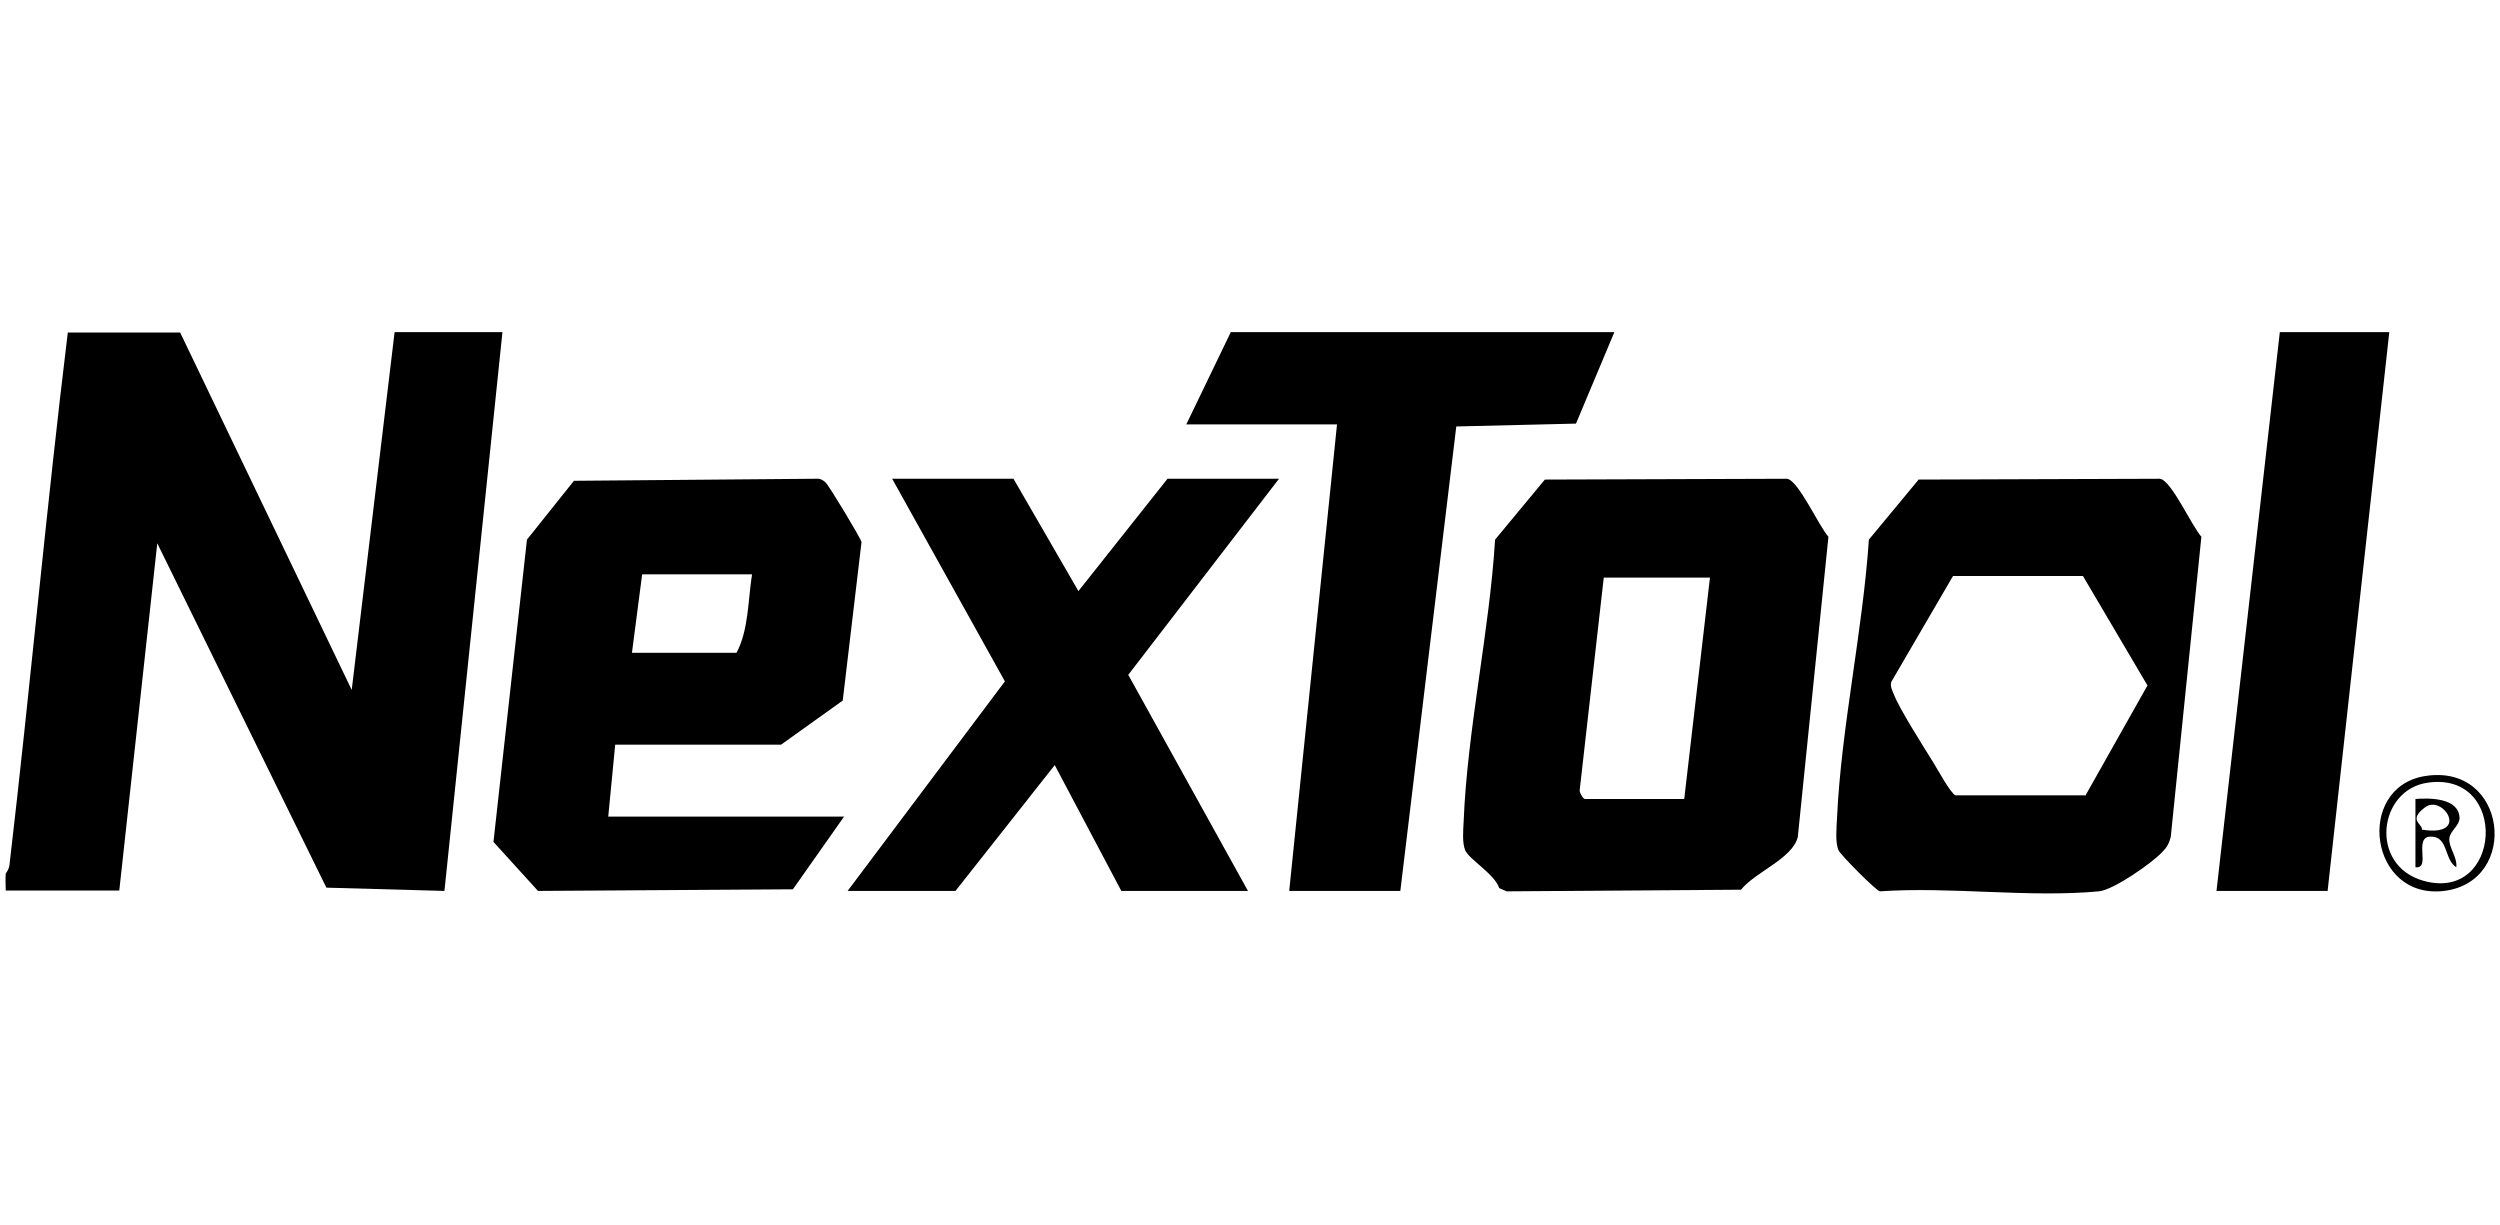 <?xml version="1.0" encoding="UTF-8"?>
<svg id="Ebene_1" xmlns="http://www.w3.org/2000/svg" version="1.1" viewBox="0 0 612 300">
  <!-- Generator: Adobe Illustrator 29.0.0, SVG Export Plug-In . SVG Version: 2.1.0 Build 186)  -->
  <g id="_x33_Bvj8x">
    <g>
      <path d="M1.4,213.9c0-.1.7-.9.9-2,5.1-43.5,9-87.1,14.3-130.5h27.5c0,0,42,87.5,42,87.5l10.5-87.6h26.4l-14.2,136.8-28.9-.8-41.4-84.3-9.3,85H1.4c0-1.3-.1-2.7,0-4.1Z"/>
      <path d="M378.2,117.4l59.3-.2c2.8.5,7.7,11.5,10.1,14.2l-7.5,73.5c-1.3,5.3-10.5,8.6-13.9,12.9l-57.4.4-1.8-.8c-1.1-3.4-7.2-6.9-8.3-9.2-.8-1.9-.5-5-.4-7.1.9-22.5,6.3-46.4,7.7-69l12.1-14.6ZM418.6,141.4h-26l-5.9,52.1c0,.7.9,2.1,1.3,2.1h24.3l6.3-54.2Z"/>
      <path d="M206.7,199.8l-12.6,17.9-62.4.4-10.9-12,8.2-74,11.5-14.4,59.1-.5c1.1-.1,1.7.2,2.5.9s8.7,13.8,8.8,14.6l-4.6,38.8-15.1,10.8h-40.6s-1.7,17.6-1.7,17.6h57.8ZM184,140.6h-26.8l-2.5,19.2h25.6c3-5.6,2.8-13,3.8-19.2Z"/>
      <polygon points="395.2 81.3 385.8 103.7 356.5 104.4 342.8 218.1 315.6 218.1 327.3 103.9 290.4 103.9 301.3 81.3 395.2 81.3"/>
      <path d="M469.5,117.4l59.3-.2c2.8.5,7.7,11.5,10.1,14.2l-7.5,73.5c-.4,1.6-1,2.6-2.1,3.7-2.5,2.7-12,9.3-15.5,9.6-17,1.6-36.4-1.2-53.6,0-1-.2-9.6-8.9-10.1-10-.9-1.9-.5-5.7-.4-7.9,1-22.1,6.3-45.8,7.8-68.2l12.1-14.6ZM510.6,194.6l15.1-26.8-15.8-26.8h-31.8s-15.1,25.9-15.1,25.9c-.3,1,.1,1.9.5,2.8,1.3,3.6,7.4,13.1,9.8,17,1,1.6,4.2,7.5,5.4,8h32Z"/>
      <polygon points="313.1 117.2 276.2 165.2 305.5 218.1 274.5 218.1 258.2 187.3 233.9 218.1 207.5 218.1 246 166.8 218.4 117.2 248.1 117.2 264 144.7 285.8 117.2 313.1 117.2"/>
      <polygon points="542.6 218.1 558.1 81.3 584.9 81.3 569.8 218.1 542.6 218.1"/>
      <path d="M593.5,190c20.3-3.4,23.5,25.8,4.8,28.1-18.3,2.2-21.8-25.2-4.8-28.1ZM594.3,191.6c-12.1,1.7-14.4,20.2-1.1,24,19.3,5.5,21.1-26.9,1.1-24Z"/>
      <path d="M591.2,195.6c3.6-.3,10.7-.3,10.9,4.6,0,1.9-2.3,3.2-2.5,5-.2,2.3,2,4.6,1.7,7.1-3-1.8-1.9-7.6-6.3-7.5-4.3.1.2,8-3.7,7.5v-16.7ZM592.9,203.1c12,1.9,5.1-8.7.8-5.5s-.7,4-.8,5.5Z"/>
    </g>
  </g>
</svg>